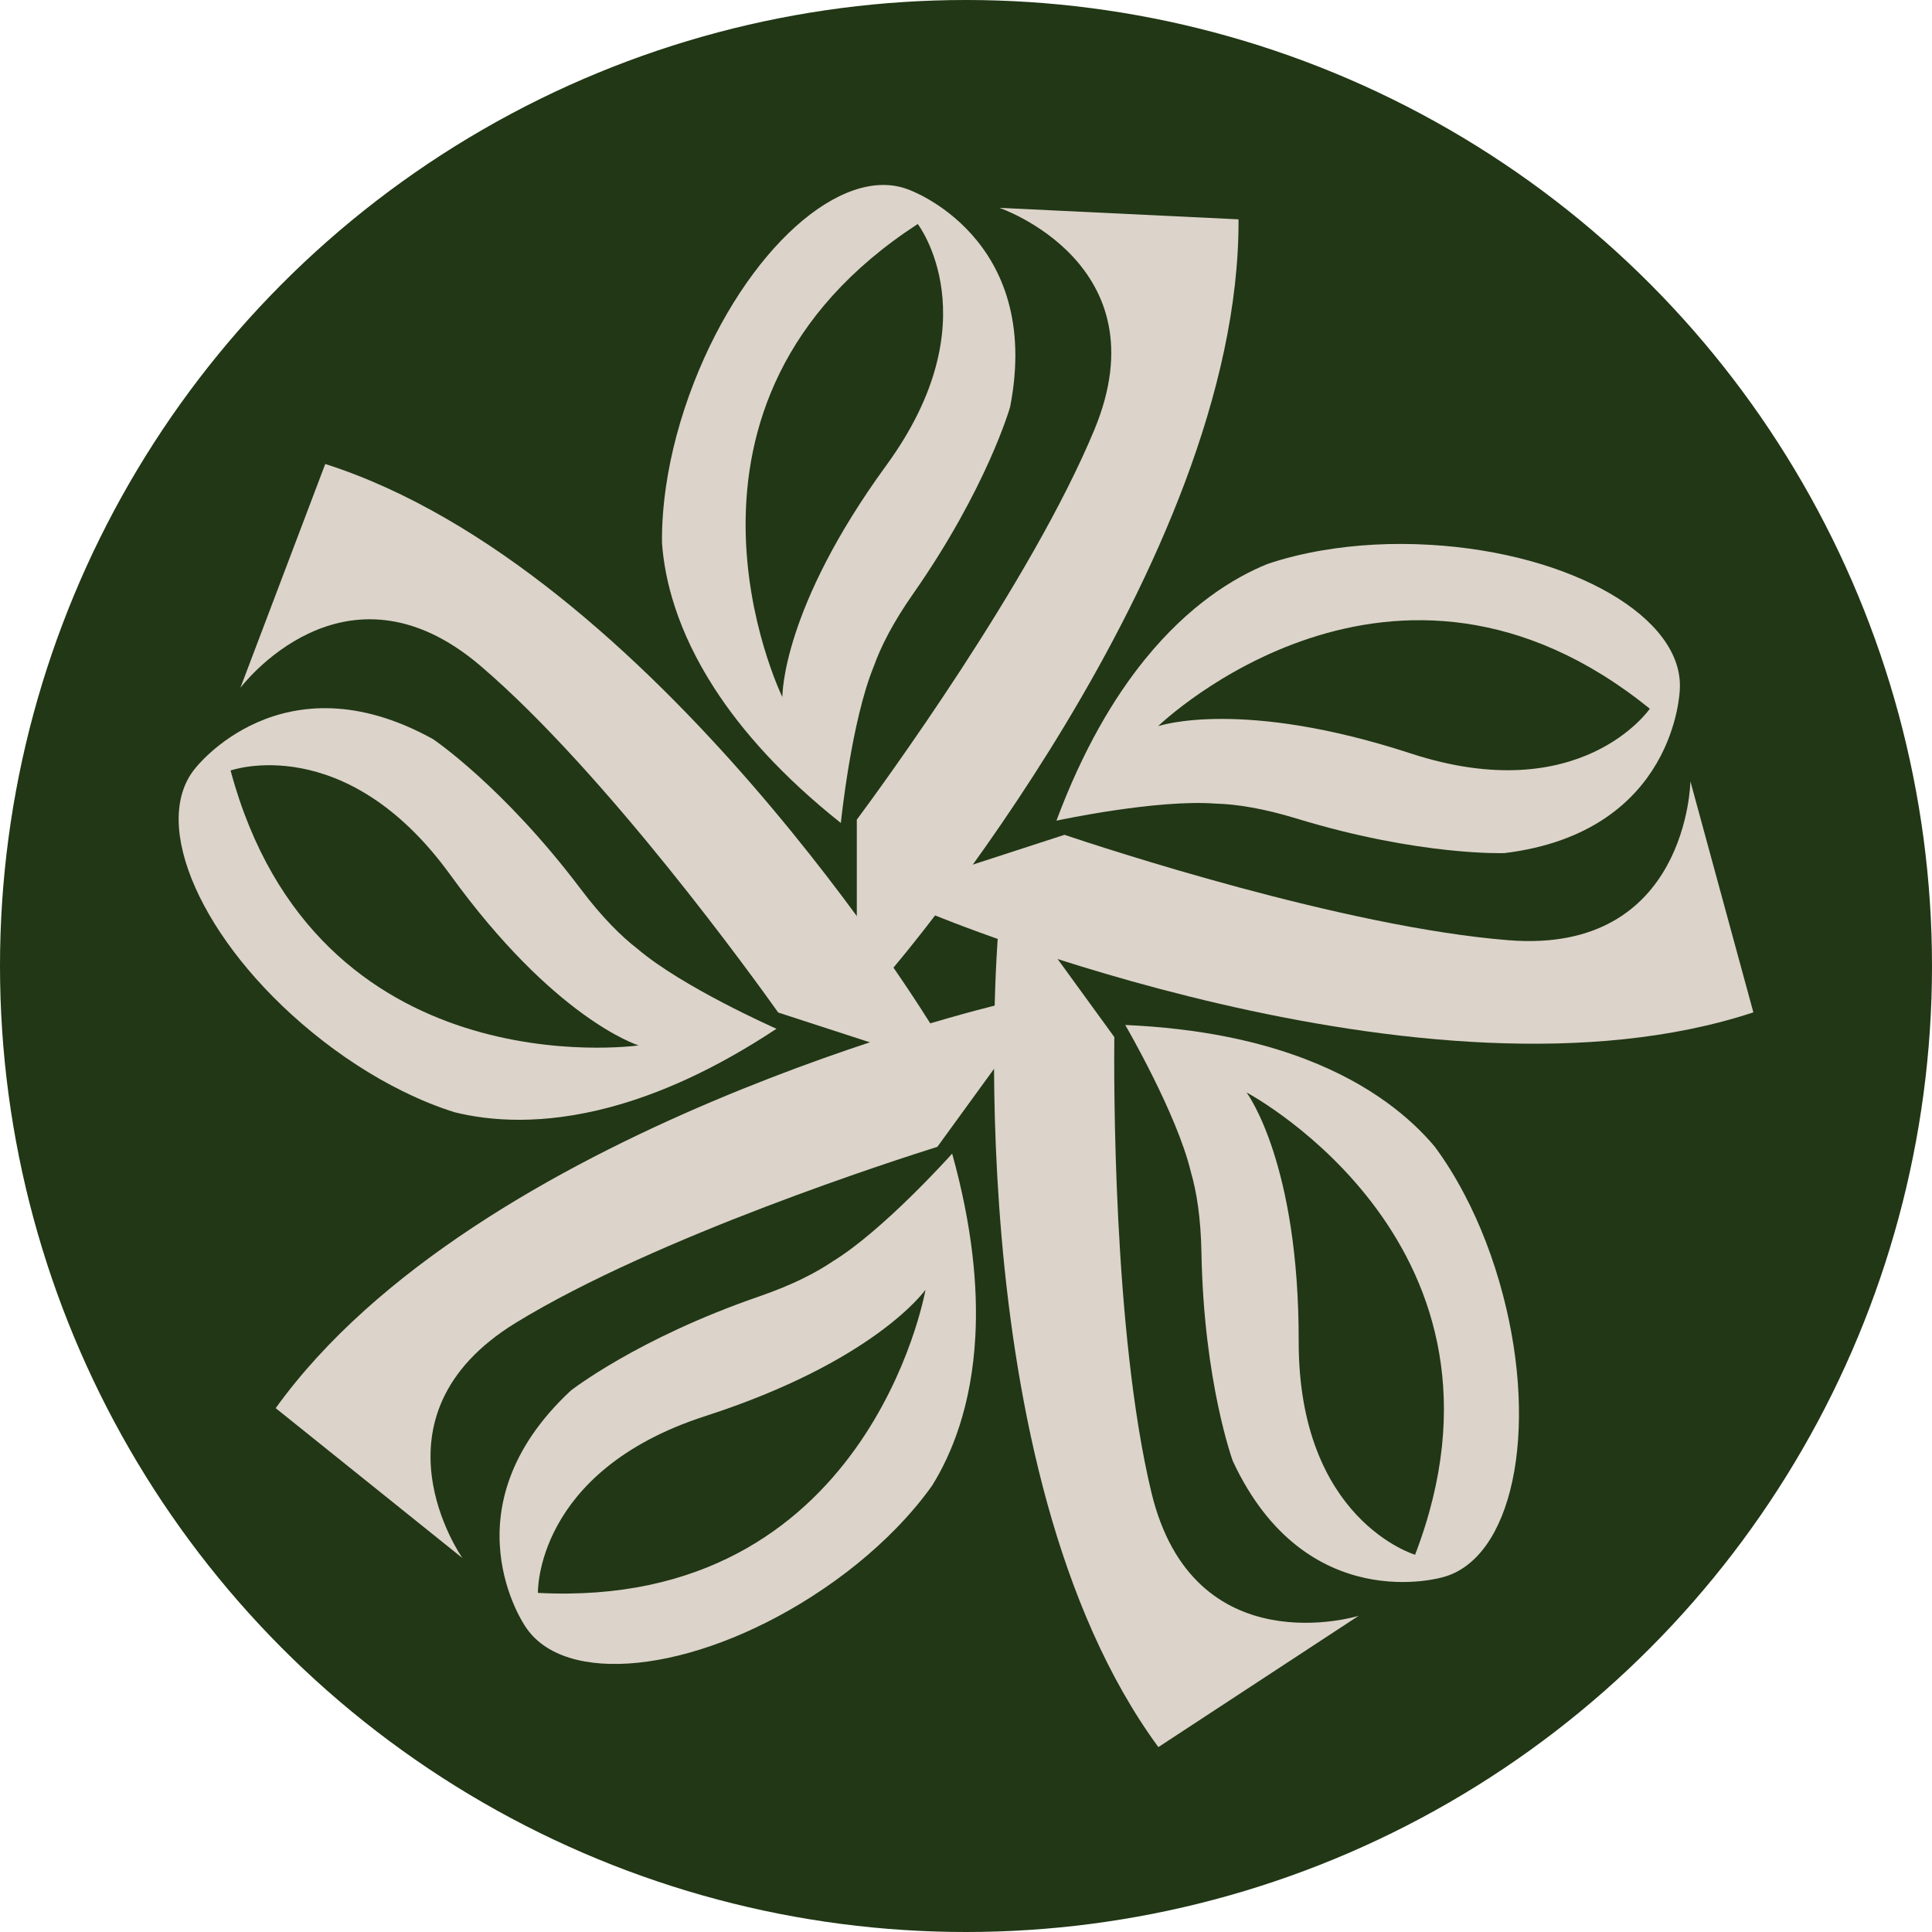 <svg xmlns="http://www.w3.org/2000/svg" id="Layer_2" viewBox="0 0 512.2 512.2"><defs><style>      .cls-1 {        fill: #213715;      }      .cls-2 {        fill: #dcd3ca;      }    </style></defs><g id="Layer_1-2" data-name="Layer_1"><circle class="cls-1" cx="256.1" cy="256.1" r="256.1"></circle><g><g><path class="cls-2" d="M464.84,268.39c-86.85,28.69-217.75-26.04-217.75-26.04l-2.83-8.7,37.94-12.33c9.88,3.32,74.08,24.49,117.8,27.95,47.49,3.75,48.15-42.13,48.15-42.13l16.69,61.24Z"></path><path class="cls-2" d="M280.08,217.57c.81-.17,26.61-5.7,42.21-4.52.02,0,.04,0,.06,0,5.54.16,12.55,1.26,21.37,3.95,32.79,10.01,55.15,9.17,55.15,9.17,45.56-5.59,46.47-43.4,46.47-43.4,1.11-18.97-28.5-36.13-66.15-38.33-10.15-.6-19.84-.03-28.61,1.47,0,0-.01,0-.01,0h-.01c-5.22.89-10.11,2.11-14.57,3.62-.01,0-.02.02-.03.01-8.88,3.62-20.72,10.85-32.4,25.24-8.29,10.21-16.48,24.04-23.47,42.74v.03s0,0,0,0ZM437.39,187.89s-18.22,26.61-63.41,11.85c-44.48-14.53-66.27-7.45-66.95-7.22.97-.95,62.47-59.57,130.36-4.63Z"></path></g><g><path class="cls-2" d="M307.09,463.17c-54.12-73.73-42.52-215.14-42.52-215.14l7.4-5.37,23.45,32.28c-.1,10.42-.4,78.03,9.82,120.67,11.11,46.32,54.95,32.77,54.95,32.77l-53.09,34.8Z"></path><path class="cls-2" d="M298.32,271.74c.41.71,13.64,23.54,17.34,38.74,0,.02.01.03.01.06,1.57,5.32,2.68,12.33,2.85,21.54.61,34.27,8.32,55.28,8.32,55.28,19.39,41.61,55.63,30.79,55.63,30.79,18.38-4.81,25.56-38.28,16.01-74.76-2.57-9.84-6.1-18.88-10.24-26.75,0,0,0-.01-.01-.01h0c-2.46-4.7-5.13-8.98-7.95-12.75-.01-.01-.02-.01-.02-.02-6.19-7.33-16.72-16.36-34.02-23.01-12.27-4.73-27.95-8.24-47.9-9.11h-.03s.01.01.01.01ZM375.16,412.18s-30.94-9.11-30.86-56.65c.07-46.79-13.39-65.33-13.82-65.9,1.2.63,75.96,41.01,44.68,122.55Z"></path></g><g><path class="cls-2" d="M73.09,373.32c53.4-74.26,191.47-106.93,191.47-106.93l7.4,5.37-23.45,32.28c-9.94,3.12-74.33,23.73-111.73,46.63-40.62,24.88-14.19,62.39-14.19,62.39l-49.5-39.74Z"></path><path class="cls-2" d="M252.44,305.83c-.55.61-18.17,20.25-31.49,28.46-.02,0-.03.02-.05.03-4.58,3.13-10.9,6.36-19.6,9.37-32.41,11.17-50,25-50,25-33.58,31.3-12.09,62.42-12.09,62.42,10.25,16,44.3,12.48,76.04-7.87,8.56-5.48,16.07-11.64,22.28-18,0,0,.01,0,0-.01h.01c3.7-3.79,6.94-7.65,9.66-11.5,0-.01,0-.03.01-.03,5.05-8.15,10.39-20.96,11.37-39.46.7-13.13-.8-29.13-6.14-48.37v-.03s-.02.01-.02.01ZM142.61,422.3s-.9-32.24,44.34-46.86c44.52-14.39,57.99-32.93,58.41-33.51-.23,1.34-15.53,84.91-102.74,80.37Z"></path></g><g><path class="cls-2" d="M86.23,123.01c87.12,27.84,160.86,149.06,160.86,149.06l-2.83,8.7-37.94-12.33c-6.04-8.49-45.54-63.36-78.87-91.86-36.22-30.95-63.72,5.78-63.72,5.78l22.5-59.35Z"></path><path class="cls-2" d="M205.84,272.73c-.75-.33-24.88-11.03-36.8-21.15-.01-.02-.03-.02-.04-.04-4.39-3.38-9.41-8.4-14.97-15.75-20.64-27.37-39.22-39.83-39.22-39.83-40.14-22.26-63.1,7.79-63.1,7.79-12.05,14.69,1.82,45.99,30.99,69.89,7.86,6.45,16.04,11.69,24.01,15.63,0,0,0,0,.02,0h0c4.75,2.36,9.42,4.25,13.92,5.64.02,0,.03,0,.03,0,9.31,2.29,23.14,3.41,41.05-1.38,12.71-3.39,27.46-9.76,44.11-20.78l.03-.02h-.02ZM61.13,204.27s30.38-10.82,58.27,27.69c27.44,37.9,49.23,44.98,49.91,45.19-1.35.2-85.55,11.47-108.18-72.88Z"></path></g><g><path class="cls-2" d="M328.35,58.16c.45,91.46-92.06,199.05-92.06,199.05h-9.14v-39.9c6.21-8.37,46.18-62.89,62.99-103.4,18.24-44.01-25.19-58.81-25.19-58.81l63.4,3.05Z"></path><path class="cls-2" d="M222.92,218.18c.09-.82,2.8-27.07,8.74-41.54.01-.02.01-.03.02-.05,1.86-5.22,5.08-11.55,10.36-19.1,19.65-28.09,25.76-49.61,25.76-49.61,8.77-45.06-26.91-57.61-26.91-57.61-17.7-6.92-43.17,15.94-56.89,51.07-3.7,9.47-6.16,18.86-7.44,27.66,0,0,0,0,0,.02h0c-.76,5.25-1.12,10.28-1.05,14.99,0,.02.01.02,0,.03.7,9.57,3.91,23.06,14,38.61,7.15,11.04,17.77,23.1,33.4,35.53l.03.02v-.02ZM243.31,59.39s19.68,25.56-8.33,63.97c-27.56,37.81-27.56,60.72-27.56,61.44-.6-1.22-37.35-77.82,35.88-125.41Z"></path></g></g></g></svg>